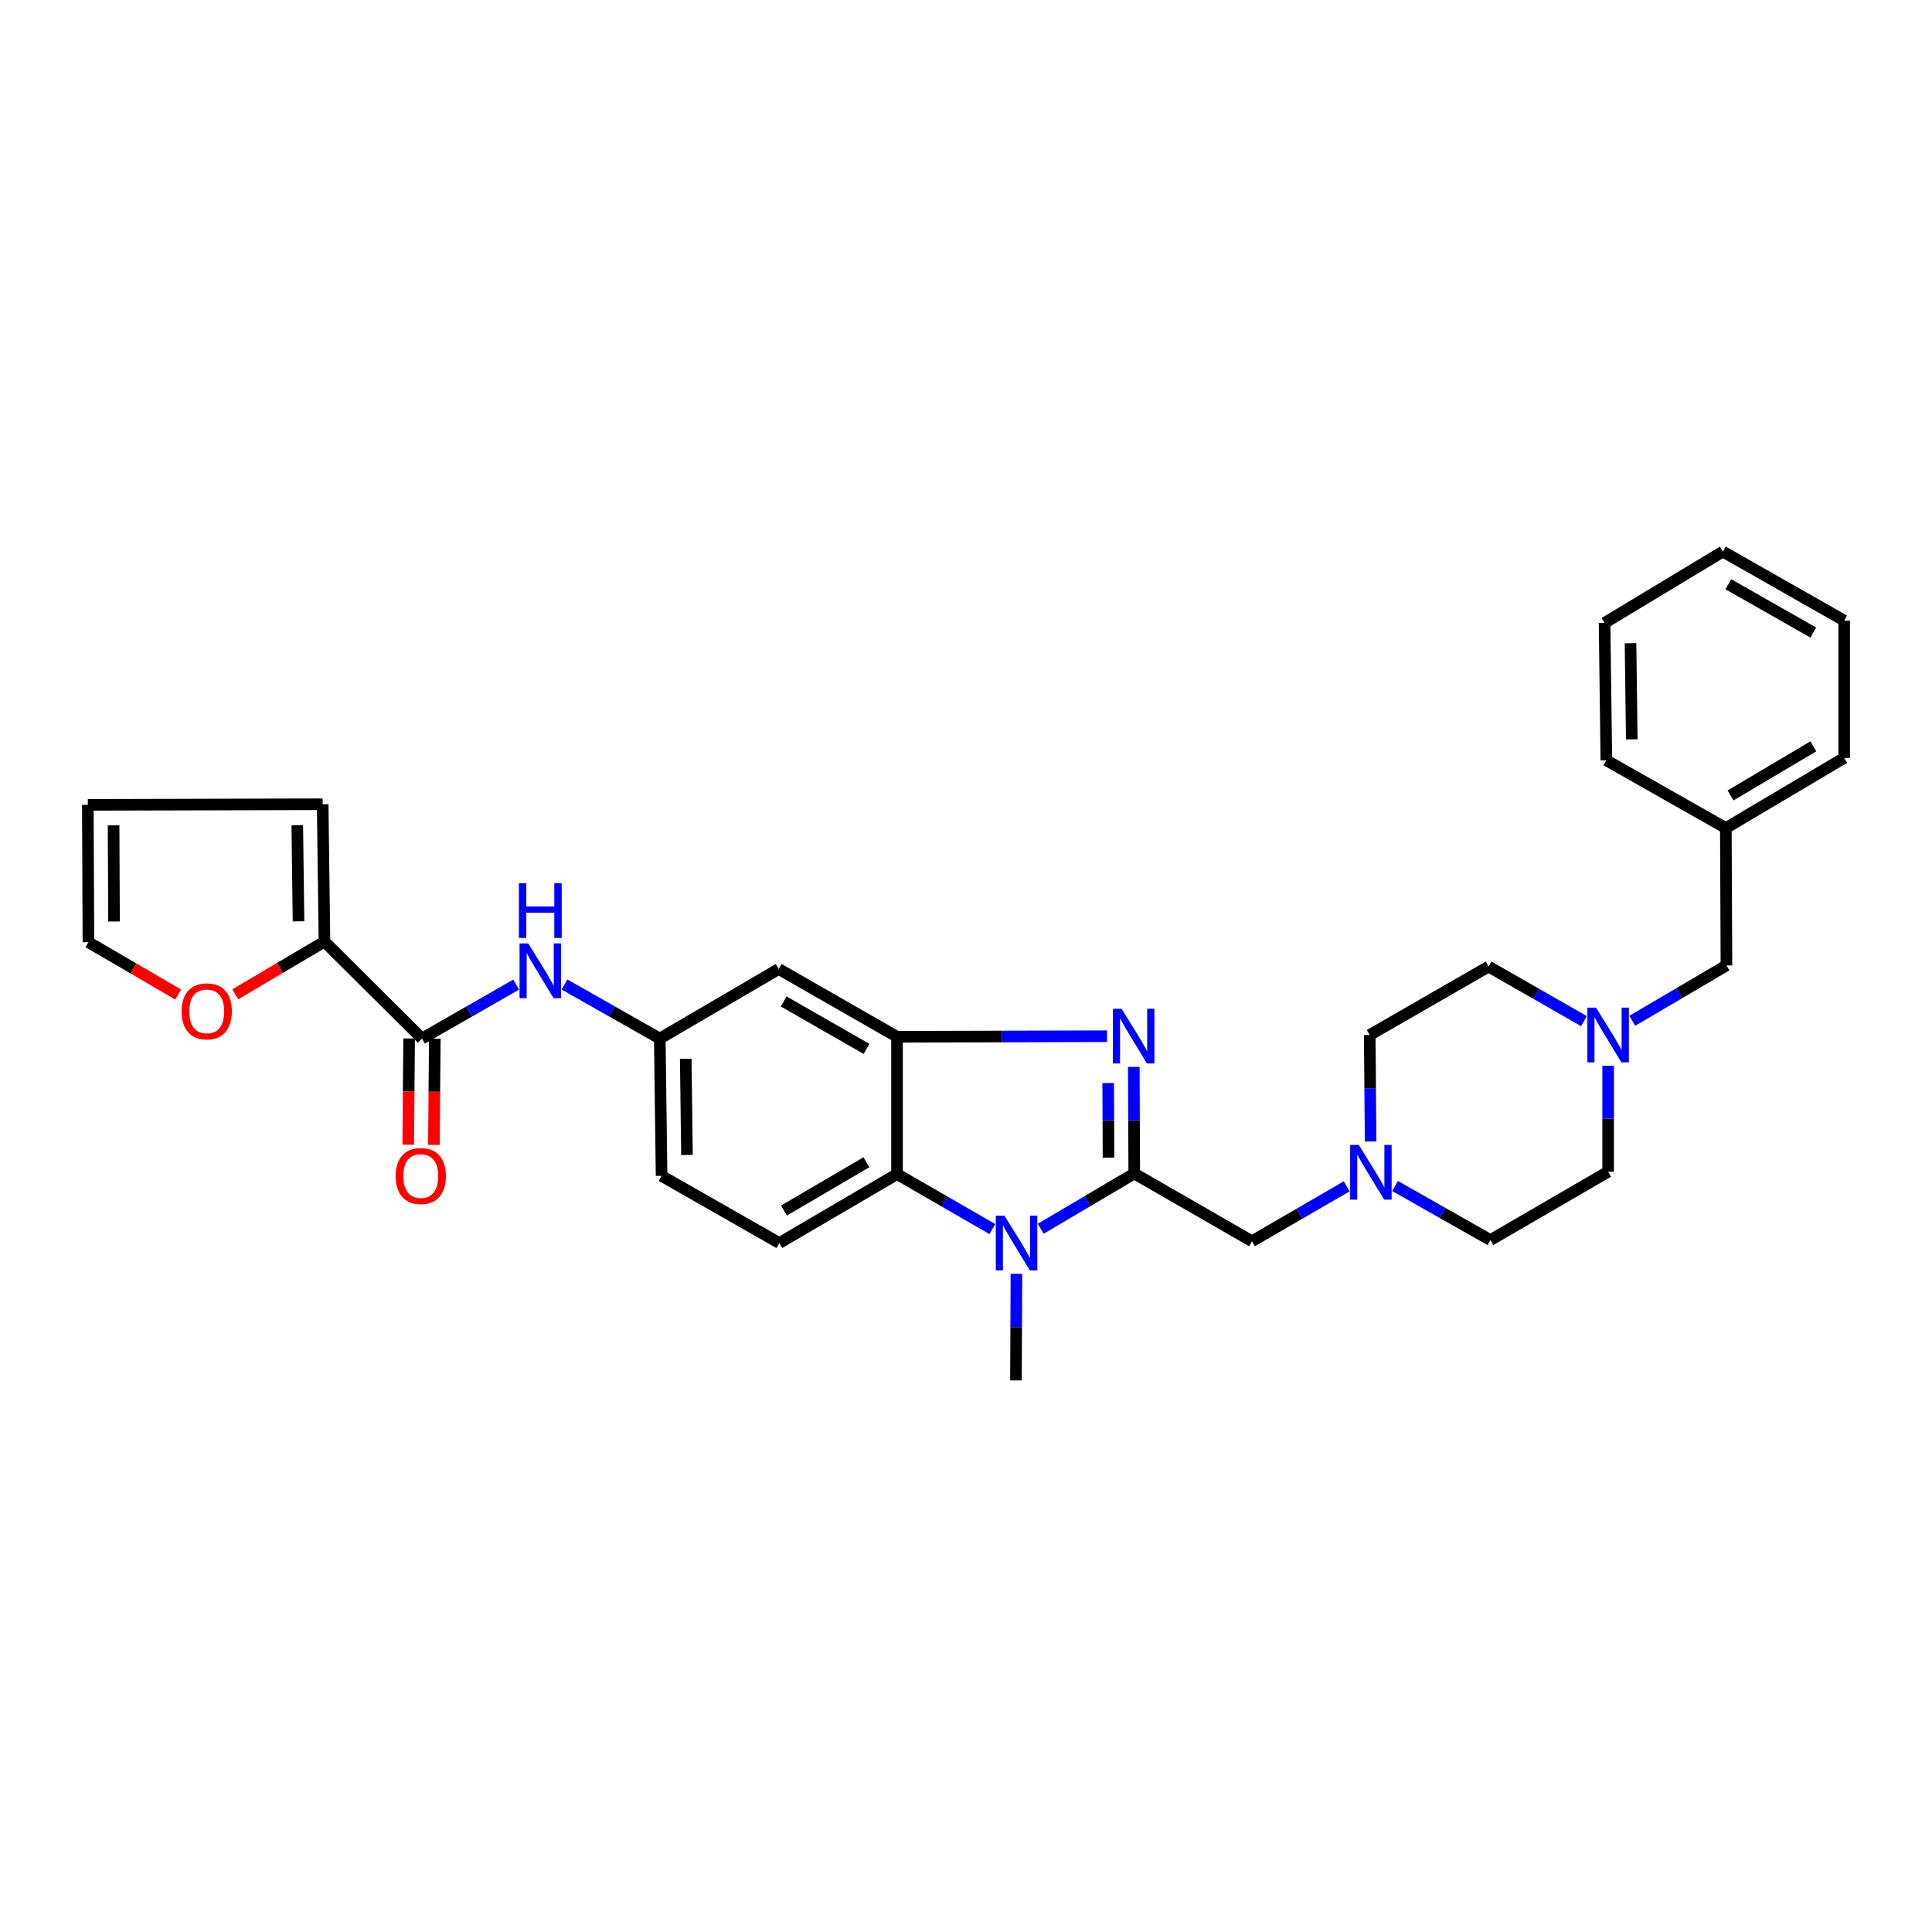 <?xml version='1.0' encoding='iso-8859-1'?>
<svg version='1.1' baseProfile='full'
              xmlns='http://www.w3.org/2000/svg'
                      xmlns:rdkit='http://www.rdkit.org/xml'
                      xmlns:xlink='http://www.w3.org/1999/xlink'
                  xml:space='preserve'
width='1000px' height='1000px' viewBox='0 0 1000 1000'>
<!-- END OF HEADER -->
<rect style='opacity:1.0;fill:#FFFFFF;stroke:none' width='1000' height='1000' x='0' y='0'> </rect>
<path class='bond-0' d='M 587.091,607.4 L 586.974,579.821' style='fill:none;fill-rule:evenodd;stroke:#000000;stroke-width:6px;stroke-linecap:butt;stroke-linejoin:miter;stroke-opacity:1' />
<path class='bond-0' d='M 586.974,579.821 L 586.856,552.242' style='fill:none;fill-rule:evenodd;stroke:#0000FF;stroke-width:6px;stroke-linecap:butt;stroke-linejoin:miter;stroke-opacity:1' />
<path class='bond-0' d='M 573.763,599.183 L 573.681,579.877' style='fill:none;fill-rule:evenodd;stroke:#000000;stroke-width:6px;stroke-linecap:butt;stroke-linejoin:miter;stroke-opacity:1' />
<path class='bond-0' d='M 573.681,579.877 L 573.599,560.572' style='fill:none;fill-rule:evenodd;stroke:#0000FF;stroke-width:6px;stroke-linecap:butt;stroke-linejoin:miter;stroke-opacity:1' />
<path class='bond-1' d='M 587.091,607.4 L 562.883,621.702' style='fill:none;fill-rule:evenodd;stroke:#000000;stroke-width:6px;stroke-linecap:butt;stroke-linejoin:miter;stroke-opacity:1' />
<path class='bond-1' d='M 562.883,621.702 L 538.674,636.004' style='fill:none;fill-rule:evenodd;stroke:#0000FF;stroke-width:6px;stroke-linecap:butt;stroke-linejoin:miter;stroke-opacity:1' />
<path class='bond-7' d='M 587.091,607.4 L 648.025,642.471' style='fill:none;fill-rule:evenodd;stroke:#000000;stroke-width:6px;stroke-linecap:butt;stroke-linejoin:miter;stroke-opacity:1' />
<path class='bond-2' d='M 572.986,536.342 L 518.644,536.489' style='fill:none;fill-rule:evenodd;stroke:#0000FF;stroke-width:6px;stroke-linecap:butt;stroke-linejoin:miter;stroke-opacity:1' />
<path class='bond-2' d='M 518.644,536.489 L 464.301,536.637' style='fill:none;fill-rule:evenodd;stroke:#000000;stroke-width:6px;stroke-linecap:butt;stroke-linejoin:miter;stroke-opacity:1' />
<path class='bond-3' d='M 513.64,636.169 L 488.97,621.94' style='fill:none;fill-rule:evenodd;stroke:#0000FF;stroke-width:6px;stroke-linecap:butt;stroke-linejoin:miter;stroke-opacity:1' />
<path class='bond-3' d='M 488.97,621.94 L 464.301,607.71' style='fill:none;fill-rule:evenodd;stroke:#000000;stroke-width:6px;stroke-linecap:butt;stroke-linejoin:miter;stroke-opacity:1' />
<path class='bond-24' d='M 526.095,659.332 L 525.975,686.918' style='fill:none;fill-rule:evenodd;stroke:#0000FF;stroke-width:6px;stroke-linecap:butt;stroke-linejoin:miter;stroke-opacity:1' />
<path class='bond-24' d='M 525.975,686.918 L 525.855,714.504' style='fill:none;fill-rule:evenodd;stroke:#000000;stroke-width:6px;stroke-linecap:butt;stroke-linejoin:miter;stroke-opacity:1' />
<path class='bond-9' d='M 464.301,536.637 L 403.057,501.551' style='fill:none;fill-rule:evenodd;stroke:#000000;stroke-width:6px;stroke-linecap:butt;stroke-linejoin:miter;stroke-opacity:1' />
<path class='bond-9' d='M 448.507,542.908 L 405.636,518.348' style='fill:none;fill-rule:evenodd;stroke:#000000;stroke-width:6px;stroke-linecap:butt;stroke-linejoin:miter;stroke-opacity:1' />
<path class='bond-31' d='M 464.301,536.637 L 464.301,607.71' style='fill:none;fill-rule:evenodd;stroke:#000000;stroke-width:6px;stroke-linecap:butt;stroke-linejoin:miter;stroke-opacity:1' />
<path class='bond-11' d='M 464.301,607.71 L 403.368,643.394' style='fill:none;fill-rule:evenodd;stroke:#000000;stroke-width:6px;stroke-linecap:butt;stroke-linejoin:miter;stroke-opacity:1' />
<path class='bond-11' d='M 448.443,601.592 L 405.79,626.571' style='fill:none;fill-rule:evenodd;stroke:#000000;stroke-width:6px;stroke-linecap:butt;stroke-linejoin:miter;stroke-opacity:1' />
<path class='bond-4' d='M 218.411,537.56 L 242.784,523.598' style='fill:none;fill-rule:evenodd;stroke:#000000;stroke-width:6px;stroke-linecap:butt;stroke-linejoin:miter;stroke-opacity:1' />
<path class='bond-4' d='M 242.784,523.598 L 267.157,509.637' style='fill:none;fill-rule:evenodd;stroke:#0000FF;stroke-width:6px;stroke-linecap:butt;stroke-linejoin:miter;stroke-opacity:1' />
<path class='bond-5' d='M 218.411,537.56 L 167.942,487.372' style='fill:none;fill-rule:evenodd;stroke:#000000;stroke-width:6px;stroke-linecap:butt;stroke-linejoin:miter;stroke-opacity:1' />
<path class='bond-15' d='M 211.765,537.503 L 211.527,564.991' style='fill:none;fill-rule:evenodd;stroke:#000000;stroke-width:6px;stroke-linecap:butt;stroke-linejoin:miter;stroke-opacity:1' />
<path class='bond-15' d='M 211.527,564.991 L 211.29,592.479' style='fill:none;fill-rule:evenodd;stroke:#FF0000;stroke-width:6px;stroke-linecap:butt;stroke-linejoin:miter;stroke-opacity:1' />
<path class='bond-15' d='M 225.057,537.617 L 224.82,565.105' style='fill:none;fill-rule:evenodd;stroke:#000000;stroke-width:6px;stroke-linecap:butt;stroke-linejoin:miter;stroke-opacity:1' />
<path class='bond-15' d='M 224.82,565.105 L 224.583,592.593' style='fill:none;fill-rule:evenodd;stroke:#FF0000;stroke-width:6px;stroke-linecap:butt;stroke-linejoin:miter;stroke-opacity:1' />
<path class='bond-12' d='M 167.942,487.372 L 144.86,501.018' style='fill:none;fill-rule:evenodd;stroke:#000000;stroke-width:6px;stroke-linecap:butt;stroke-linejoin:miter;stroke-opacity:1' />
<path class='bond-12' d='M 144.86,501.018 L 121.778,514.664' style='fill:none;fill-rule:evenodd;stroke:#FF0000;stroke-width:6px;stroke-linecap:butt;stroke-linejoin:miter;stroke-opacity:1' />
<path class='bond-14' d='M 167.942,487.372 L 167.019,416.276' style='fill:none;fill-rule:evenodd;stroke:#000000;stroke-width:6px;stroke-linecap:butt;stroke-linejoin:miter;stroke-opacity:1' />
<path class='bond-14' d='M 154.511,476.88 L 153.865,427.113' style='fill:none;fill-rule:evenodd;stroke:#000000;stroke-width:6px;stroke-linecap:butt;stroke-linejoin:miter;stroke-opacity:1' />
<path class='bond-6' d='M 292.179,509.576 L 316.841,523.568' style='fill:none;fill-rule:evenodd;stroke:#0000FF;stroke-width:6px;stroke-linecap:butt;stroke-linejoin:miter;stroke-opacity:1' />
<path class='bond-6' d='M 316.841,523.568 L 341.504,537.56' style='fill:none;fill-rule:evenodd;stroke:#000000;stroke-width:6px;stroke-linecap:butt;stroke-linejoin:miter;stroke-opacity:1' />
<path class='bond-8' d='M 648.025,642.471 L 672.538,628.252' style='fill:none;fill-rule:evenodd;stroke:#000000;stroke-width:6px;stroke-linecap:butt;stroke-linejoin:miter;stroke-opacity:1' />
<path class='bond-8' d='M 672.538,628.252 L 697.052,614.033' style='fill:none;fill-rule:evenodd;stroke:#0000FF;stroke-width:6px;stroke-linecap:butt;stroke-linejoin:miter;stroke-opacity:1' />
<path class='bond-20' d='M 709.435,590.835 L 709.2,563.271' style='fill:none;fill-rule:evenodd;stroke:#0000FF;stroke-width:6px;stroke-linecap:butt;stroke-linejoin:miter;stroke-opacity:1' />
<path class='bond-20' d='M 709.2,563.271 L 708.965,535.706' style='fill:none;fill-rule:evenodd;stroke:#000000;stroke-width:6px;stroke-linecap:butt;stroke-linejoin:miter;stroke-opacity:1' />
<path class='bond-21' d='M 722.089,613.872 L 746.762,627.865' style='fill:none;fill-rule:evenodd;stroke:#0000FF;stroke-width:6px;stroke-linecap:butt;stroke-linejoin:miter;stroke-opacity:1' />
<path class='bond-21' d='M 746.762,627.865 L 771.435,641.858' style='fill:none;fill-rule:evenodd;stroke:#000000;stroke-width:6px;stroke-linecap:butt;stroke-linejoin:miter;stroke-opacity:1' />
<path class='bond-13' d='M 403.057,501.551 L 341.504,537.56' style='fill:none;fill-rule:evenodd;stroke:#000000;stroke-width:6px;stroke-linecap:butt;stroke-linejoin:miter;stroke-opacity:1' />
<path class='bond-10' d='M 832.368,551.636 L 832.368,579.056' style='fill:none;fill-rule:evenodd;stroke:#0000FF;stroke-width:6px;stroke-linecap:butt;stroke-linejoin:miter;stroke-opacity:1' />
<path class='bond-10' d='M 832.368,579.056 L 832.368,606.477' style='fill:none;fill-rule:evenodd;stroke:#000000;stroke-width:6px;stroke-linecap:butt;stroke-linejoin:miter;stroke-opacity:1' />
<path class='bond-18' d='M 844.884,528.348 L 869.244,514.026' style='fill:none;fill-rule:evenodd;stroke:#0000FF;stroke-width:6px;stroke-linecap:butt;stroke-linejoin:miter;stroke-opacity:1' />
<path class='bond-18' d='M 869.244,514.026 L 893.605,499.705' style='fill:none;fill-rule:evenodd;stroke:#000000;stroke-width:6px;stroke-linecap:butt;stroke-linejoin:miter;stroke-opacity:1' />
<path class='bond-32' d='M 819.846,528.538 L 795.179,514.417' style='fill:none;fill-rule:evenodd;stroke:#0000FF;stroke-width:6px;stroke-linecap:butt;stroke-linejoin:miter;stroke-opacity:1' />
<path class='bond-32' d='M 795.179,514.417 L 770.512,500.295' style='fill:none;fill-rule:evenodd;stroke:#000000;stroke-width:6px;stroke-linecap:butt;stroke-linejoin:miter;stroke-opacity:1' />
<path class='bond-19' d='M 403.368,643.394 L 342.427,608.633' style='fill:none;fill-rule:evenodd;stroke:#000000;stroke-width:6px;stroke-linecap:butt;stroke-linejoin:miter;stroke-opacity:1' />
<path class='bond-16' d='M 92.236,514.78 L 69.004,501.231' style='fill:none;fill-rule:evenodd;stroke:#FF0000;stroke-width:6px;stroke-linecap:butt;stroke-linejoin:miter;stroke-opacity:1' />
<path class='bond-16' d='M 69.004,501.231 L 45.772,487.682' style='fill:none;fill-rule:evenodd;stroke:#000000;stroke-width:6px;stroke-linecap:butt;stroke-linejoin:miter;stroke-opacity:1' />
<path class='bond-33' d='M 341.504,537.56 L 342.427,608.633' style='fill:none;fill-rule:evenodd;stroke:#000000;stroke-width:6px;stroke-linecap:butt;stroke-linejoin:miter;stroke-opacity:1' />
<path class='bond-33' d='M 354.934,548.048 L 355.58,597.799' style='fill:none;fill-rule:evenodd;stroke:#000000;stroke-width:6px;stroke-linecap:butt;stroke-linejoin:miter;stroke-opacity:1' />
<path class='bond-17' d='M 167.019,416.276 L 45.455,416.594' style='fill:none;fill-rule:evenodd;stroke:#000000;stroke-width:6px;stroke-linecap:butt;stroke-linejoin:miter;stroke-opacity:1' />
<path class='bond-34' d='M 45.772,487.682 L 45.455,416.594' style='fill:none;fill-rule:evenodd;stroke:#000000;stroke-width:6px;stroke-linecap:butt;stroke-linejoin:miter;stroke-opacity:1' />
<path class='bond-34' d='M 59.017,476.959 L 58.795,427.198' style='fill:none;fill-rule:evenodd;stroke:#000000;stroke-width:6px;stroke-linecap:butt;stroke-linejoin:miter;stroke-opacity:1' />
<path class='bond-25' d='M 893.605,499.705 L 893.294,428.609' style='fill:none;fill-rule:evenodd;stroke:#000000;stroke-width:6px;stroke-linecap:butt;stroke-linejoin:miter;stroke-opacity:1' />
<path class='bond-23' d='M 708.965,535.706 L 770.512,500.295' style='fill:none;fill-rule:evenodd;stroke:#000000;stroke-width:6px;stroke-linecap:butt;stroke-linejoin:miter;stroke-opacity:1' />
<path class='bond-22' d='M 771.435,641.858 L 832.368,606.477' style='fill:none;fill-rule:evenodd;stroke:#000000;stroke-width:6px;stroke-linecap:butt;stroke-linejoin:miter;stroke-opacity:1' />
<path class='bond-26' d='M 893.294,428.609 L 954.545,392.29' style='fill:none;fill-rule:evenodd;stroke:#000000;stroke-width:6px;stroke-linecap:butt;stroke-linejoin:miter;stroke-opacity:1' />
<path class='bond-26' d='M 895.702,411.728 L 938.578,386.304' style='fill:none;fill-rule:evenodd;stroke:#000000;stroke-width:6px;stroke-linecap:butt;stroke-linejoin:miter;stroke-opacity:1' />
<path class='bond-27' d='M 893.294,428.609 L 831.445,393.523' style='fill:none;fill-rule:evenodd;stroke:#000000;stroke-width:6px;stroke-linecap:butt;stroke-linejoin:miter;stroke-opacity:1' />
<path class='bond-29' d='M 954.545,392.29 L 954.545,321.21' style='fill:none;fill-rule:evenodd;stroke:#000000;stroke-width:6px;stroke-linecap:butt;stroke-linejoin:miter;stroke-opacity:1' />
<path class='bond-28' d='M 831.445,393.523 L 830.522,322.428' style='fill:none;fill-rule:evenodd;stroke:#000000;stroke-width:6px;stroke-linecap:butt;stroke-linejoin:miter;stroke-opacity:1' />
<path class='bond-28' d='M 844.599,382.687 L 843.952,332.92' style='fill:none;fill-rule:evenodd;stroke:#000000;stroke-width:6px;stroke-linecap:butt;stroke-linejoin:miter;stroke-opacity:1' />
<path class='bond-30' d='M 830.522,322.428 L 891.758,285.496' style='fill:none;fill-rule:evenodd;stroke:#000000;stroke-width:6px;stroke-linecap:butt;stroke-linejoin:miter;stroke-opacity:1' />
<path class='bond-35' d='M 954.545,321.21 L 891.758,285.496' style='fill:none;fill-rule:evenodd;stroke:#000000;stroke-width:6px;stroke-linecap:butt;stroke-linejoin:miter;stroke-opacity:1' />
<path class='bond-35' d='M 938.555,327.407 L 894.604,302.408' style='fill:none;fill-rule:evenodd;stroke:#000000;stroke-width:6px;stroke-linecap:butt;stroke-linejoin:miter;stroke-opacity:1' />
<path  class='atom-1' d='M 580.528 522.145
L 589.808 537.145
Q 590.728 538.625, 592.208 541.305
Q 593.688 543.985, 593.768 544.145
L 593.768 522.145
L 597.528 522.145
L 597.528 550.465
L 593.648 550.465
L 583.688 534.065
Q 582.528 532.145, 581.288 529.945
Q 580.088 527.745, 579.728 527.065
L 579.728 550.465
L 576.048 550.465
L 576.048 522.145
L 580.528 522.145
' fill='#0000FF'/>
<path  class='atom-2' d='M 519.905 629.234
L 529.185 644.234
Q 530.105 645.714, 531.585 648.394
Q 533.065 651.074, 533.145 651.234
L 533.145 629.234
L 536.905 629.234
L 536.905 657.554
L 533.025 657.554
L 523.065 641.154
Q 521.905 639.234, 520.665 637.034
Q 519.465 634.834, 519.105 634.154
L 519.105 657.554
L 515.425 657.554
L 515.425 629.234
L 519.905 629.234
' fill='#0000FF'/>
<path  class='atom-7' d='M 273.402 488.314
L 282.682 503.314
Q 283.602 504.794, 285.082 507.474
Q 286.562 510.154, 286.642 510.314
L 286.642 488.314
L 290.402 488.314
L 290.402 516.634
L 286.522 516.634
L 276.562 500.234
Q 275.402 498.314, 274.162 496.114
Q 272.962 493.914, 272.602 493.234
L 272.602 516.634
L 268.922 516.634
L 268.922 488.314
L 273.402 488.314
' fill='#0000FF'/>
<path  class='atom-7' d='M 268.582 457.162
L 272.422 457.162
L 272.422 469.202
L 286.902 469.202
L 286.902 457.162
L 290.742 457.162
L 290.742 485.482
L 286.902 485.482
L 286.902 472.402
L 272.422 472.402
L 272.422 485.482
L 268.582 485.482
L 268.582 457.162
' fill='#0000FF'/>
<path  class='atom-9' d='M 703.311 592.612
L 712.591 607.612
Q 713.511 609.092, 714.991 611.772
Q 716.471 614.452, 716.551 614.612
L 716.551 592.612
L 720.311 592.612
L 720.311 620.932
L 716.431 620.932
L 706.471 604.532
Q 705.311 602.612, 704.071 600.412
Q 702.871 598.212, 702.511 597.532
L 702.511 620.932
L 698.831 620.932
L 698.831 592.612
L 703.311 592.612
' fill='#0000FF'/>
<path  class='atom-11' d='M 826.108 521.546
L 835.388 536.546
Q 836.308 538.026, 837.788 540.706
Q 839.268 543.386, 839.348 543.546
L 839.348 521.546
L 843.108 521.546
L 843.108 549.866
L 839.228 549.866
L 829.268 533.466
Q 828.108 531.546, 826.868 529.346
Q 825.668 527.146, 825.308 526.466
L 825.308 549.866
L 821.628 549.866
L 821.628 521.546
L 826.108 521.546
' fill='#0000FF'/>
<path  class='atom-13' d='M 94.008 523.476
Q 94.008 516.676, 97.368 512.876
Q 100.728 509.076, 107.008 509.076
Q 113.288 509.076, 116.648 512.876
Q 120.008 516.676, 120.008 523.476
Q 120.008 530.356, 116.608 534.276
Q 113.208 538.156, 107.008 538.156
Q 100.768 538.156, 97.368 534.276
Q 94.008 530.396, 94.008 523.476
M 107.008 534.956
Q 111.328 534.956, 113.648 532.076
Q 116.008 529.156, 116.008 523.476
Q 116.008 517.916, 113.648 515.116
Q 111.328 512.276, 107.008 512.276
Q 102.688 512.276, 100.328 515.076
Q 98.008 517.876, 98.008 523.476
Q 98.008 529.196, 100.328 532.076
Q 102.688 534.956, 107.008 534.956
' fill='#FF0000'/>
<path  class='atom-16' d='M 204.798 608.713
Q 204.798 601.913, 208.158 598.113
Q 211.518 594.313, 217.798 594.313
Q 224.078 594.313, 227.438 598.113
Q 230.798 601.913, 230.798 608.713
Q 230.798 615.593, 227.398 619.513
Q 223.998 623.393, 217.798 623.393
Q 211.558 623.393, 208.158 619.513
Q 204.798 615.633, 204.798 608.713
M 217.798 620.193
Q 222.118 620.193, 224.438 617.313
Q 226.798 614.393, 226.798 608.713
Q 226.798 603.153, 224.438 600.353
Q 222.118 597.513, 217.798 597.513
Q 213.478 597.513, 211.118 600.313
Q 208.798 603.113, 208.798 608.713
Q 208.798 614.433, 211.118 617.313
Q 213.478 620.193, 217.798 620.193
' fill='#FF0000'/>
</svg>
